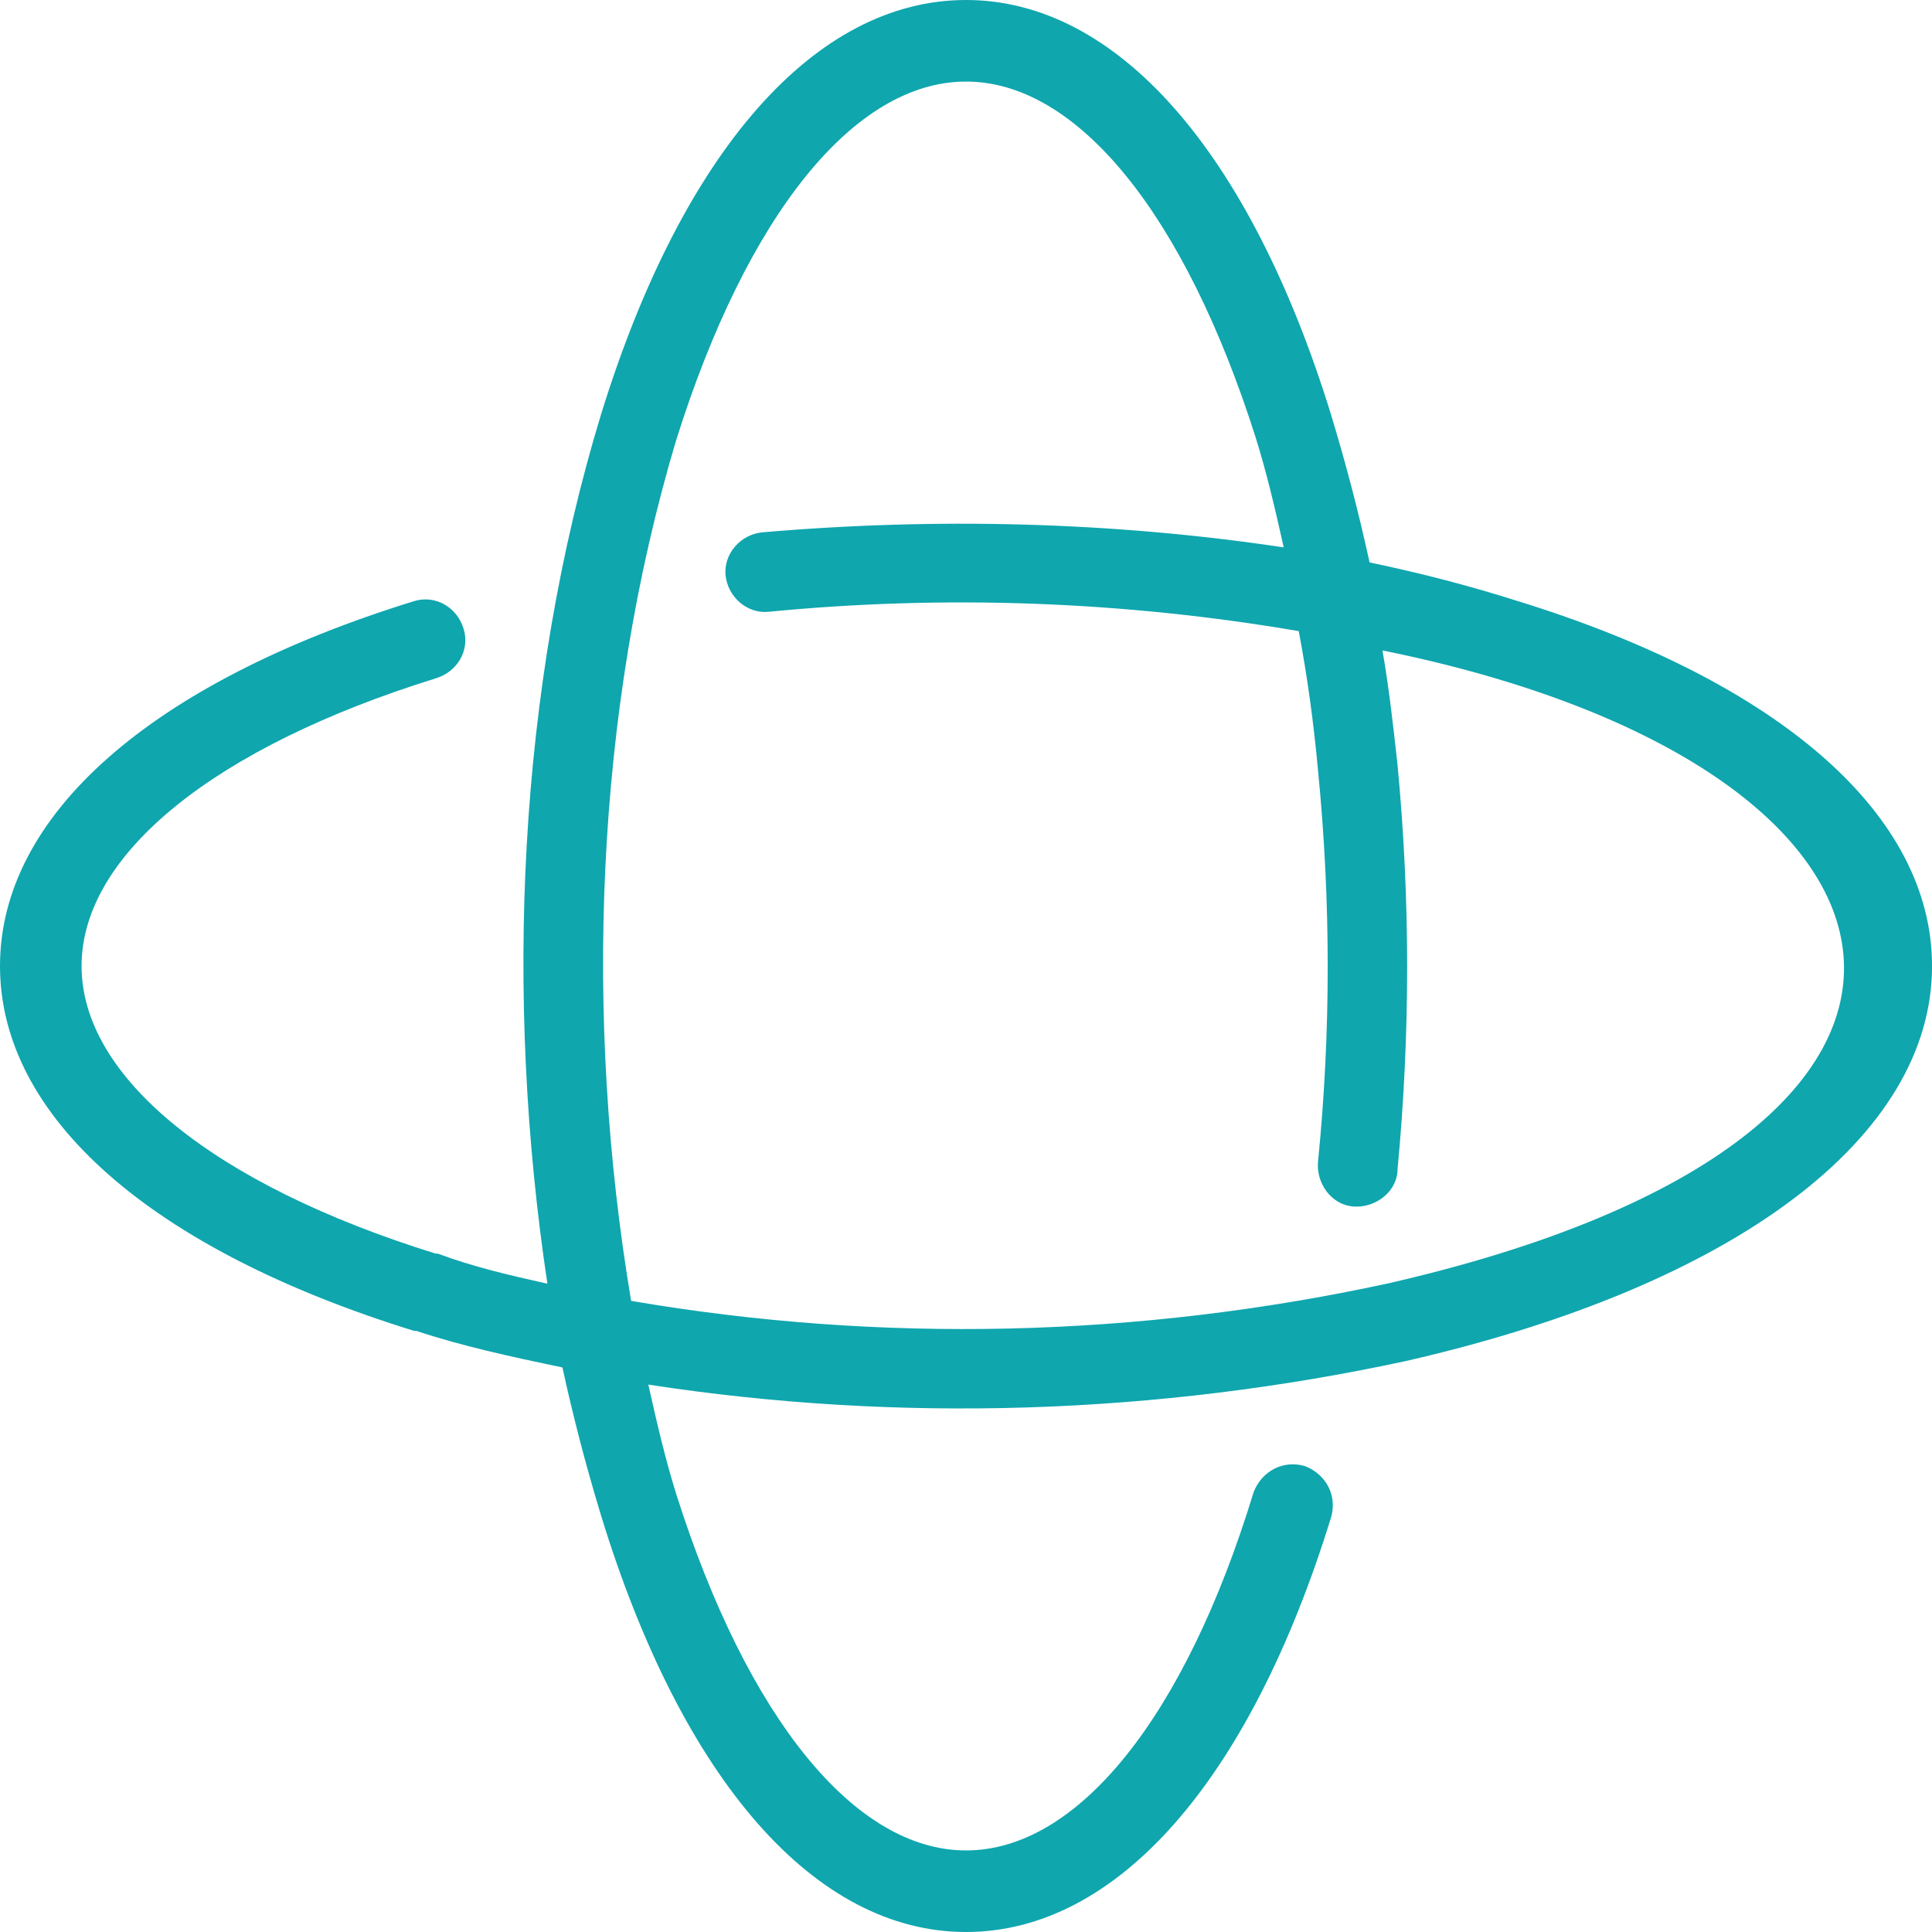 <?xml version="1.0" encoding="UTF-8"?><svg id="Livello_2" xmlns="http://www.w3.org/2000/svg" viewBox="0 0 504 504"><defs><style>.cls-1{fill:#0fa6ae;}</style></defs><g id="Livello_1-2"><path class="cls-1" d="M395.92,156.8c-12.32-3.92-25.2-7.28-38.64-10.08-2.8-12.88-6.16-25.76-10.08-38.64C325.92,39.2,291.2,0,252,0s-73.92,39.2-95.2,108.08c-21.84,71.68-25.2,152.32-14,226.8-10.08-2.24-19.6-4.48-28.56-7.84h-.56c-57.68-17.92-92.4-45.92-92.4-75.04s34.72-57.12,92.4-75.04c5.6-1.68,8.96-7.28,7.28-12.88-1.68-5.6-7.28-8.96-12.88-7.28C39.2,178.08,0,212.8,0,252s39.2,73.92,108.08,95.2h.56c11.76,3.92,24.64,6.72,38.08,9.52,2.8,12.88,6.16,25.76,10.08,38.64,21.29,69.44,56.01,108.64,95.21,108.64s73.92-39.2,95.2-108.08c1.68-5.6-1.12-11.2-6.72-13.44-5.6-1.68-11.2,1.12-13.44,6.72-17.92,58.8-45.92,93.52-75.04,93.52s-57.12-34.72-75.6-92.96c-2.8-8.96-5.04-18.48-7.28-28.56,65.52,10.08,132.72,7.84,197.68-6.16,85.68-19.6,137.2-58.24,137.2-103.04,0-39.2-39.2-73.92-108.08-95.2h0Zm-34.16,178.08c-64.96,14-131.6,15.68-197.12,4.48-12.32-73.36-9.52-153.44,11.76-224.56,18.48-58.8,46.48-93.52,75.6-93.52s57.12,34.72,75.6,92.96c2.8,8.96,5.04,18.48,7.28,28.56-44.8-6.72-90.72-7.84-136.08-3.92-5.6,.56-10.08,5.6-9.52,11.2,.56,5.6,5.6,10.08,11.2,9.52,45.92-4.48,92.4-2.8,138.32,5.04,2.24,11.76,3.92,24.08,5.04,36.4,3.36,34.16,3.36,68.32,0,101.92-.56,5.6,3.36,11.2,8.96,11.76,5.6,.56,11.2-3.36,11.76-8.96v-.56c3.36-35.28,3.36-70.56,0-105.84-1.12-10.08-2.24-20.16-3.92-29.68,149.52,30.25,170.8,126.56,1.12,165.2h0Z"/></g></svg>